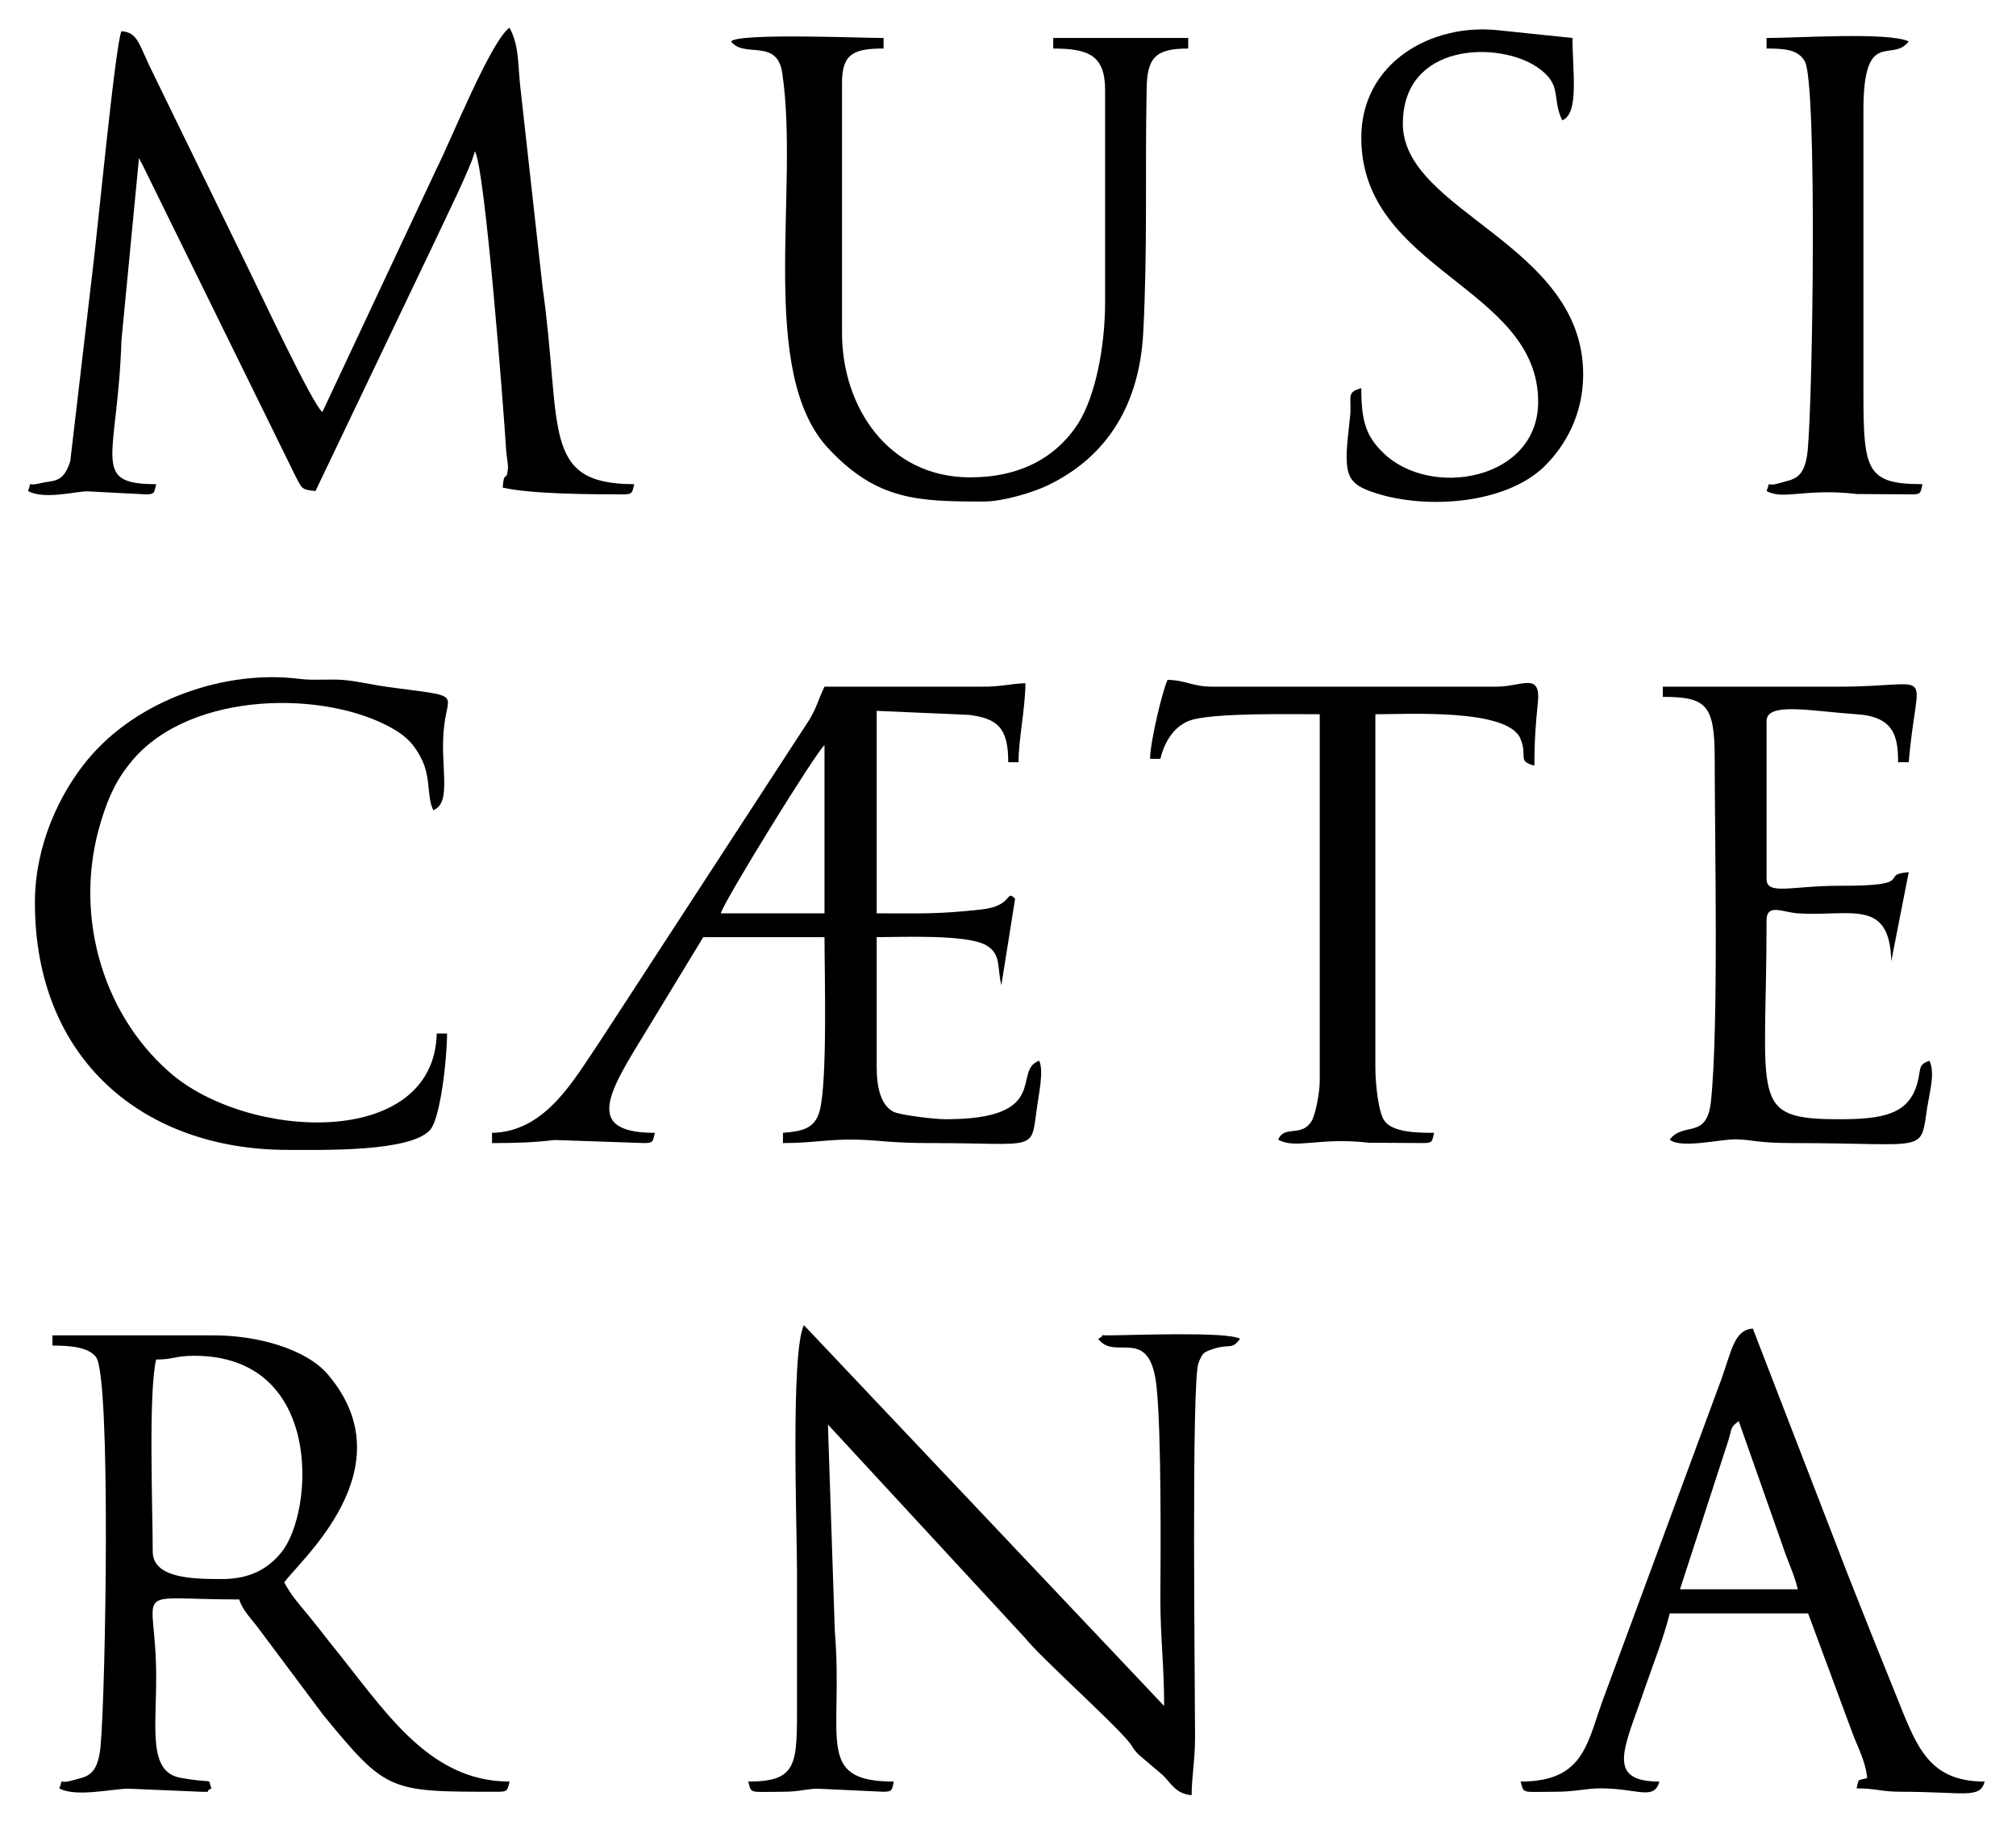 <?xml version="1.0" encoding="UTF-8"?> <svg xmlns="http://www.w3.org/2000/svg" width="93" height="84" viewBox="0 0 93 84" fill="none"><path fill-rule="evenodd" clip-rule="evenodd" d="M14.872 19.005C14.428 18.691 11.941 13.369 11.465 12.411L7.092 3.447C6.395 2.066 6.395 1.501 5.603 1.438C5.318 2.034 4.447 11.203 4.241 12.741L3.243 21.266C2.926 22.318 2.435 22.145 1.88 22.286C1.135 22.474 1.516 22.098 1.294 22.647C2.007 23.055 3.417 22.679 4.019 22.663L6.728 22.804C7.172 22.804 7.109 22.694 7.204 22.333C4.13 22.333 5.429 21.156 5.603 15.693L6.411 7.294C6.427 7.325 6.459 7.341 6.459 7.403C6.475 7.451 6.507 7.482 6.522 7.498L13.636 21.972C13.921 22.506 13.89 22.6 14.555 22.647L20.1 11.046C20.528 10.119 21.732 7.702 21.906 6.98C22.381 7.733 23.253 19.146 23.348 20.747C23.38 21.203 23.459 21.438 23.427 21.674C23.348 22.27 23.253 21.658 23.19 22.49C24.457 22.788 27.198 22.804 28.766 22.804C29.21 22.804 29.162 22.694 29.258 22.333C24.916 22.333 25.946 19.743 25.027 13.228L24.029 4.248C23.871 3.008 23.982 2.176 23.506 1.281C22.667 1.83 20.75 6.587 20.148 7.764L14.872 19.005H14.872Z" fill="black"></path><path fill-rule="evenodd" clip-rule="evenodd" d="M34.517 82.178C34.676 82.759 34.533 82.649 36.117 82.649C36.894 82.649 37.211 82.508 37.718 82.508L40.76 82.649C41.203 82.649 41.14 82.523 41.235 82.178C37.543 82.178 38.922 80.184 38.51 75.223L38.193 65.71L47.287 75.553C48.032 76.479 51.264 79.368 52.056 80.325C52.325 80.655 52.23 80.639 52.547 80.953L53.656 81.895C54.068 82.319 54.258 82.743 54.971 82.806C54.971 81.974 55.129 81.204 55.129 80.121C55.129 77.735 54.955 63.716 55.288 62.868C55.478 62.397 55.51 62.365 56.064 62.193C56.761 61.989 56.825 62.271 57.205 61.753C56.587 61.408 52.167 61.596 51.137 61.596C50.535 61.596 51.089 61.549 50.661 61.753C51.438 62.821 53.054 61.063 53.355 63.983C53.577 66.118 53.545 71.455 53.529 73.779C53.529 75.506 53.703 76.84 53.703 78.692L37.084 61.125C36.466 62.397 36.767 70.482 36.767 72.523C36.767 74.469 36.767 76.416 36.767 78.379C36.767 81.361 36.846 82.178 34.517 82.178L34.517 82.178Z" fill="black"></path><path fill-rule="evenodd" clip-rule="evenodd" d="M38.035 34.374V42.13H33.25C33.408 41.549 37.67 34.641 38.035 34.374ZM38.035 31.674C37.765 32.224 37.686 32.616 37.338 33.197L27.626 48.111C26.469 49.806 25.17 52.208 22.698 52.255V52.727C23.871 52.727 24.663 52.695 25.598 52.585L29.733 52.727C30.177 52.727 30.113 52.601 30.208 52.255C26.612 52.255 28.339 50.01 30.161 46.981L32.442 43.228H38.035C38.035 44.861 38.178 49.854 37.813 51.235C37.591 52.067 37.021 52.177 36.118 52.255V52.727C37.48 52.727 38.257 52.538 39.477 52.569C40.602 52.585 40.934 52.727 42.994 52.727C47.937 52.727 47.541 53.166 47.842 51.047C47.921 50.466 48.159 49.383 47.937 48.927C46.67 49.382 48.539 51.627 43.628 51.627C43.089 51.627 41.584 51.439 41.251 51.298C40.633 51.015 40.443 50.152 40.443 49.241V43.228C41.615 43.228 44.61 43.087 45.497 43.605C46.194 44.014 45.988 44.594 46.194 45.442L46.828 41.455C46.368 40.999 46.781 41.8 45.228 41.957C43.2 42.177 42.471 42.13 40.443 42.13V32.789L44.721 32.977C46.036 33.15 46.511 33.589 46.511 35.159H46.986C46.986 34.076 47.303 32.648 47.303 31.517C46.59 31.533 46.178 31.69 45.228 31.674H38.035Z" fill="black"></path><path fill-rule="evenodd" clip-rule="evenodd" d="M10.245 72.837C8.946 72.837 7.045 72.821 7.045 71.565C7.045 69.635 6.839 64.234 7.203 62.711C8.011 62.711 8.075 62.538 8.962 62.538C14.935 62.538 14.491 69.729 12.986 71.597C12.384 72.35 11.544 72.837 10.245 72.837H10.245ZM2.419 62.067C3.211 62.067 4.082 62.13 4.431 62.601C5.128 63.512 4.874 78.096 4.637 80.576C4.494 81.989 3.955 81.942 3.322 82.13C2.593 82.335 2.973 81.911 2.736 82.492C3.48 82.915 5.223 82.507 5.92 82.507L9.279 82.649C9.897 82.649 9.342 82.696 9.754 82.492C9.548 81.958 9.976 82.303 8.328 82.005C6.839 81.738 7.204 79.76 7.204 77.421C7.219 73.009 5.793 73.779 11.038 73.779C11.164 74.25 11.624 74.705 11.925 75.113L14.919 79.116C17.85 82.68 17.945 82.649 23.015 82.649C23.459 82.649 23.411 82.523 23.506 82.178C19.688 82.178 17.676 78.771 15.236 75.788C14.856 75.301 14.587 74.956 14.191 74.469C13.747 73.936 13.446 73.606 13.113 72.994C13.763 72.036 18.833 67.75 15.125 63.402C14.143 62.24 11.893 61.581 9.77 61.596C7.314 61.596 4.859 61.596 2.419 61.596V62.067H2.419Z" fill="black"></path><path fill-rule="evenodd" clip-rule="evenodd" d="M33.725 1.909C34.312 2.709 35.848 1.736 36.086 3.369C36.894 8.785 34.914 17.2 38.241 20.716C40.475 23.087 42.36 23.134 45.386 23.134C46.289 23.134 47.652 22.71 48.317 22.396C51.169 21.03 52.563 18.55 52.738 15.363C52.944 11.391 52.817 7.969 52.896 4.122C52.912 2.647 53.308 2.239 54.813 2.239V1.752H48.587V2.239C50.187 2.239 50.979 2.537 50.979 4.138V13.95C50.979 15.975 50.535 18.267 49.743 19.523C48.713 21.124 47.034 22.019 44.753 22.019C40.95 22.019 38.843 18.738 38.843 15.363V3.808C38.843 2.474 39.398 2.238 40.76 2.238V1.752C39.699 1.752 34.09 1.516 33.725 1.909L33.725 1.909Z" fill="black"></path><path fill-rule="evenodd" clip-rule="evenodd" d="M80.21 65.553L82.238 71.314C82.491 72.083 82.76 72.586 82.935 73.308H77.5L79.719 66.479C79.909 65.882 79.798 65.851 80.21 65.552V65.553ZM70.149 82.178C70.308 82.759 70.165 82.649 71.749 82.649C72.668 82.649 73.175 82.492 73.825 82.492C75.567 82.492 76.297 83.073 76.55 82.178C73.983 82.178 74.981 80.545 75.916 77.766C76.265 76.762 76.772 75.474 77.025 74.422H83.41L85.47 79.98C85.708 80.608 86.072 81.283 86.135 82.021C85.644 82.146 85.771 82.021 85.644 82.492C86.563 82.492 86.753 82.649 87.72 82.649C90.603 82.649 91.348 82.994 91.554 82.178C89.003 82.178 88.433 80.608 87.546 78.394C86.801 76.558 86.04 74.658 85.28 72.727L80.859 61.282C80.004 61.345 79.893 62.272 79.402 63.638L74.047 78.128C73.207 80.31 73.176 82.178 70.15 82.178L70.149 82.178Z" fill="black"></path><path fill-rule="evenodd" clip-rule="evenodd" d="M1.611 41.643C1.611 48.865 6.617 53.041 13.271 53.041C14.84 53.041 18.943 53.15 19.846 52.114C20.322 51.565 20.623 48.817 20.623 47.672H20.147C20.021 53.041 11.37 52.601 7.805 49.446C4.605 46.635 3.385 41.973 4.668 37.859C5.017 36.714 5.397 35.913 6.126 35.049C8.867 31.847 15.077 31.831 18.167 33.636C18.801 34.013 19.133 34.374 19.466 35.049C19.878 35.897 19.688 36.776 19.989 37.373C20.892 37.012 20.258 35.285 20.496 33.432C20.686 31.91 21.304 32.145 17.897 31.69C17.232 31.596 16.551 31.439 15.964 31.376C15.252 31.297 14.539 31.407 13.794 31.313C10.451 30.889 6.363 32.239 4.05 35.034C2.783 36.557 1.61 38.943 1.61 41.643L1.611 41.643Z" fill="black"></path><path fill-rule="evenodd" clip-rule="evenodd" d="M76.708 31.674V32.145C78.721 32.145 79.101 32.506 79.101 35.002C79.101 38.817 79.291 47.357 78.927 50.811C78.737 52.585 77.659 51.722 77.025 52.569C77.532 52.993 79.323 52.554 80.052 52.554C80.907 52.569 80.971 52.727 82.777 52.727C88.987 52.727 88.575 53.244 88.908 51.062C89.035 50.277 89.272 49.477 89.003 48.927C88.465 49.131 88.639 49.241 88.449 49.963C88.052 51.407 86.848 51.627 84.852 51.627C80.638 51.627 81.493 50.795 81.493 42.444C81.493 41.659 82.254 42.083 82.935 42.13C85.359 42.286 87.181 41.407 87.245 44.343L88.052 40.23C86.611 40.34 88.528 40.874 84.852 40.858C82.65 40.858 81.493 41.313 81.493 40.544V33.26C81.493 32.365 83.553 32.804 85.644 32.946C87.371 33.056 87.561 33.966 87.561 35.159H88.052C88.433 30.591 89.446 31.674 84.852 31.674C82.127 31.674 79.418 31.674 76.708 31.674H76.708Z" fill="black"></path><path fill-rule="evenodd" clip-rule="evenodd" d="M53.054 35.002H53.529C53.72 34.202 54.195 33.401 55.066 33.181C56.334 32.883 59.423 32.946 60.881 32.946V49.885C60.881 50.372 60.691 51.408 60.501 51.722C60.025 52.475 59.249 51.879 58.964 52.569C59.772 53.025 60.865 52.444 63.146 52.711L65.681 52.726C66.125 52.726 66.061 52.601 66.157 52.255C65.412 52.255 64.224 52.24 63.859 51.69C63.574 51.267 63.447 49.948 63.447 49.241V32.946C64.953 32.946 69.531 32.679 70.133 34.06C70.498 34.908 69.959 35.096 70.783 35.316C70.783 34.139 70.846 33.37 70.941 32.428C71.1 30.968 70.197 31.674 69.04 31.674H55.938C54.987 31.674 54.734 31.376 53.862 31.36C53.625 31.847 53.054 34.249 53.054 35.002V35.002Z" fill="black"></path><path fill-rule="evenodd" clip-rule="evenodd" d="M62.798 6.352C62.798 12.474 70.957 13.228 70.957 18.534C70.957 22.161 65.966 23.024 63.796 20.873C63.004 20.104 62.798 19.398 62.798 17.906C62.053 18.11 62.386 18.314 62.275 19.272C61.974 21.847 61.99 22.286 63.495 22.757C65.824 23.495 69.436 23.259 71.242 21.517C72.24 20.528 73.033 19.099 73.033 17.263C73.033 11.25 64.715 9.774 64.715 5.708C64.715 1.956 69.119 1.893 70.894 3.086C72.114 3.903 71.559 4.499 72.066 5.551C72.858 5.237 72.541 3.322 72.541 1.752L69.072 1.391C66.014 1.077 62.798 2.898 62.798 6.352H62.798Z" fill="black"></path><path fill-rule="evenodd" clip-rule="evenodd" d="M81.493 2.239C82.349 2.239 82.967 2.286 83.268 2.851C83.822 3.965 83.632 18.173 83.394 20.732C83.268 22.145 82.713 22.098 82.079 22.286C81.367 22.506 81.731 22.066 81.493 22.647C82.269 23.087 83.236 22.506 85.676 22.788L88.211 22.804C88.654 22.804 88.591 22.694 88.686 22.333C85.866 22.333 85.961 21.58 85.961 17.105V5.08C85.961 1.234 87.292 2.929 88.052 1.909C87.102 1.469 82.951 1.752 81.493 1.752V2.238V2.239Z" fill="black"></path></svg> 